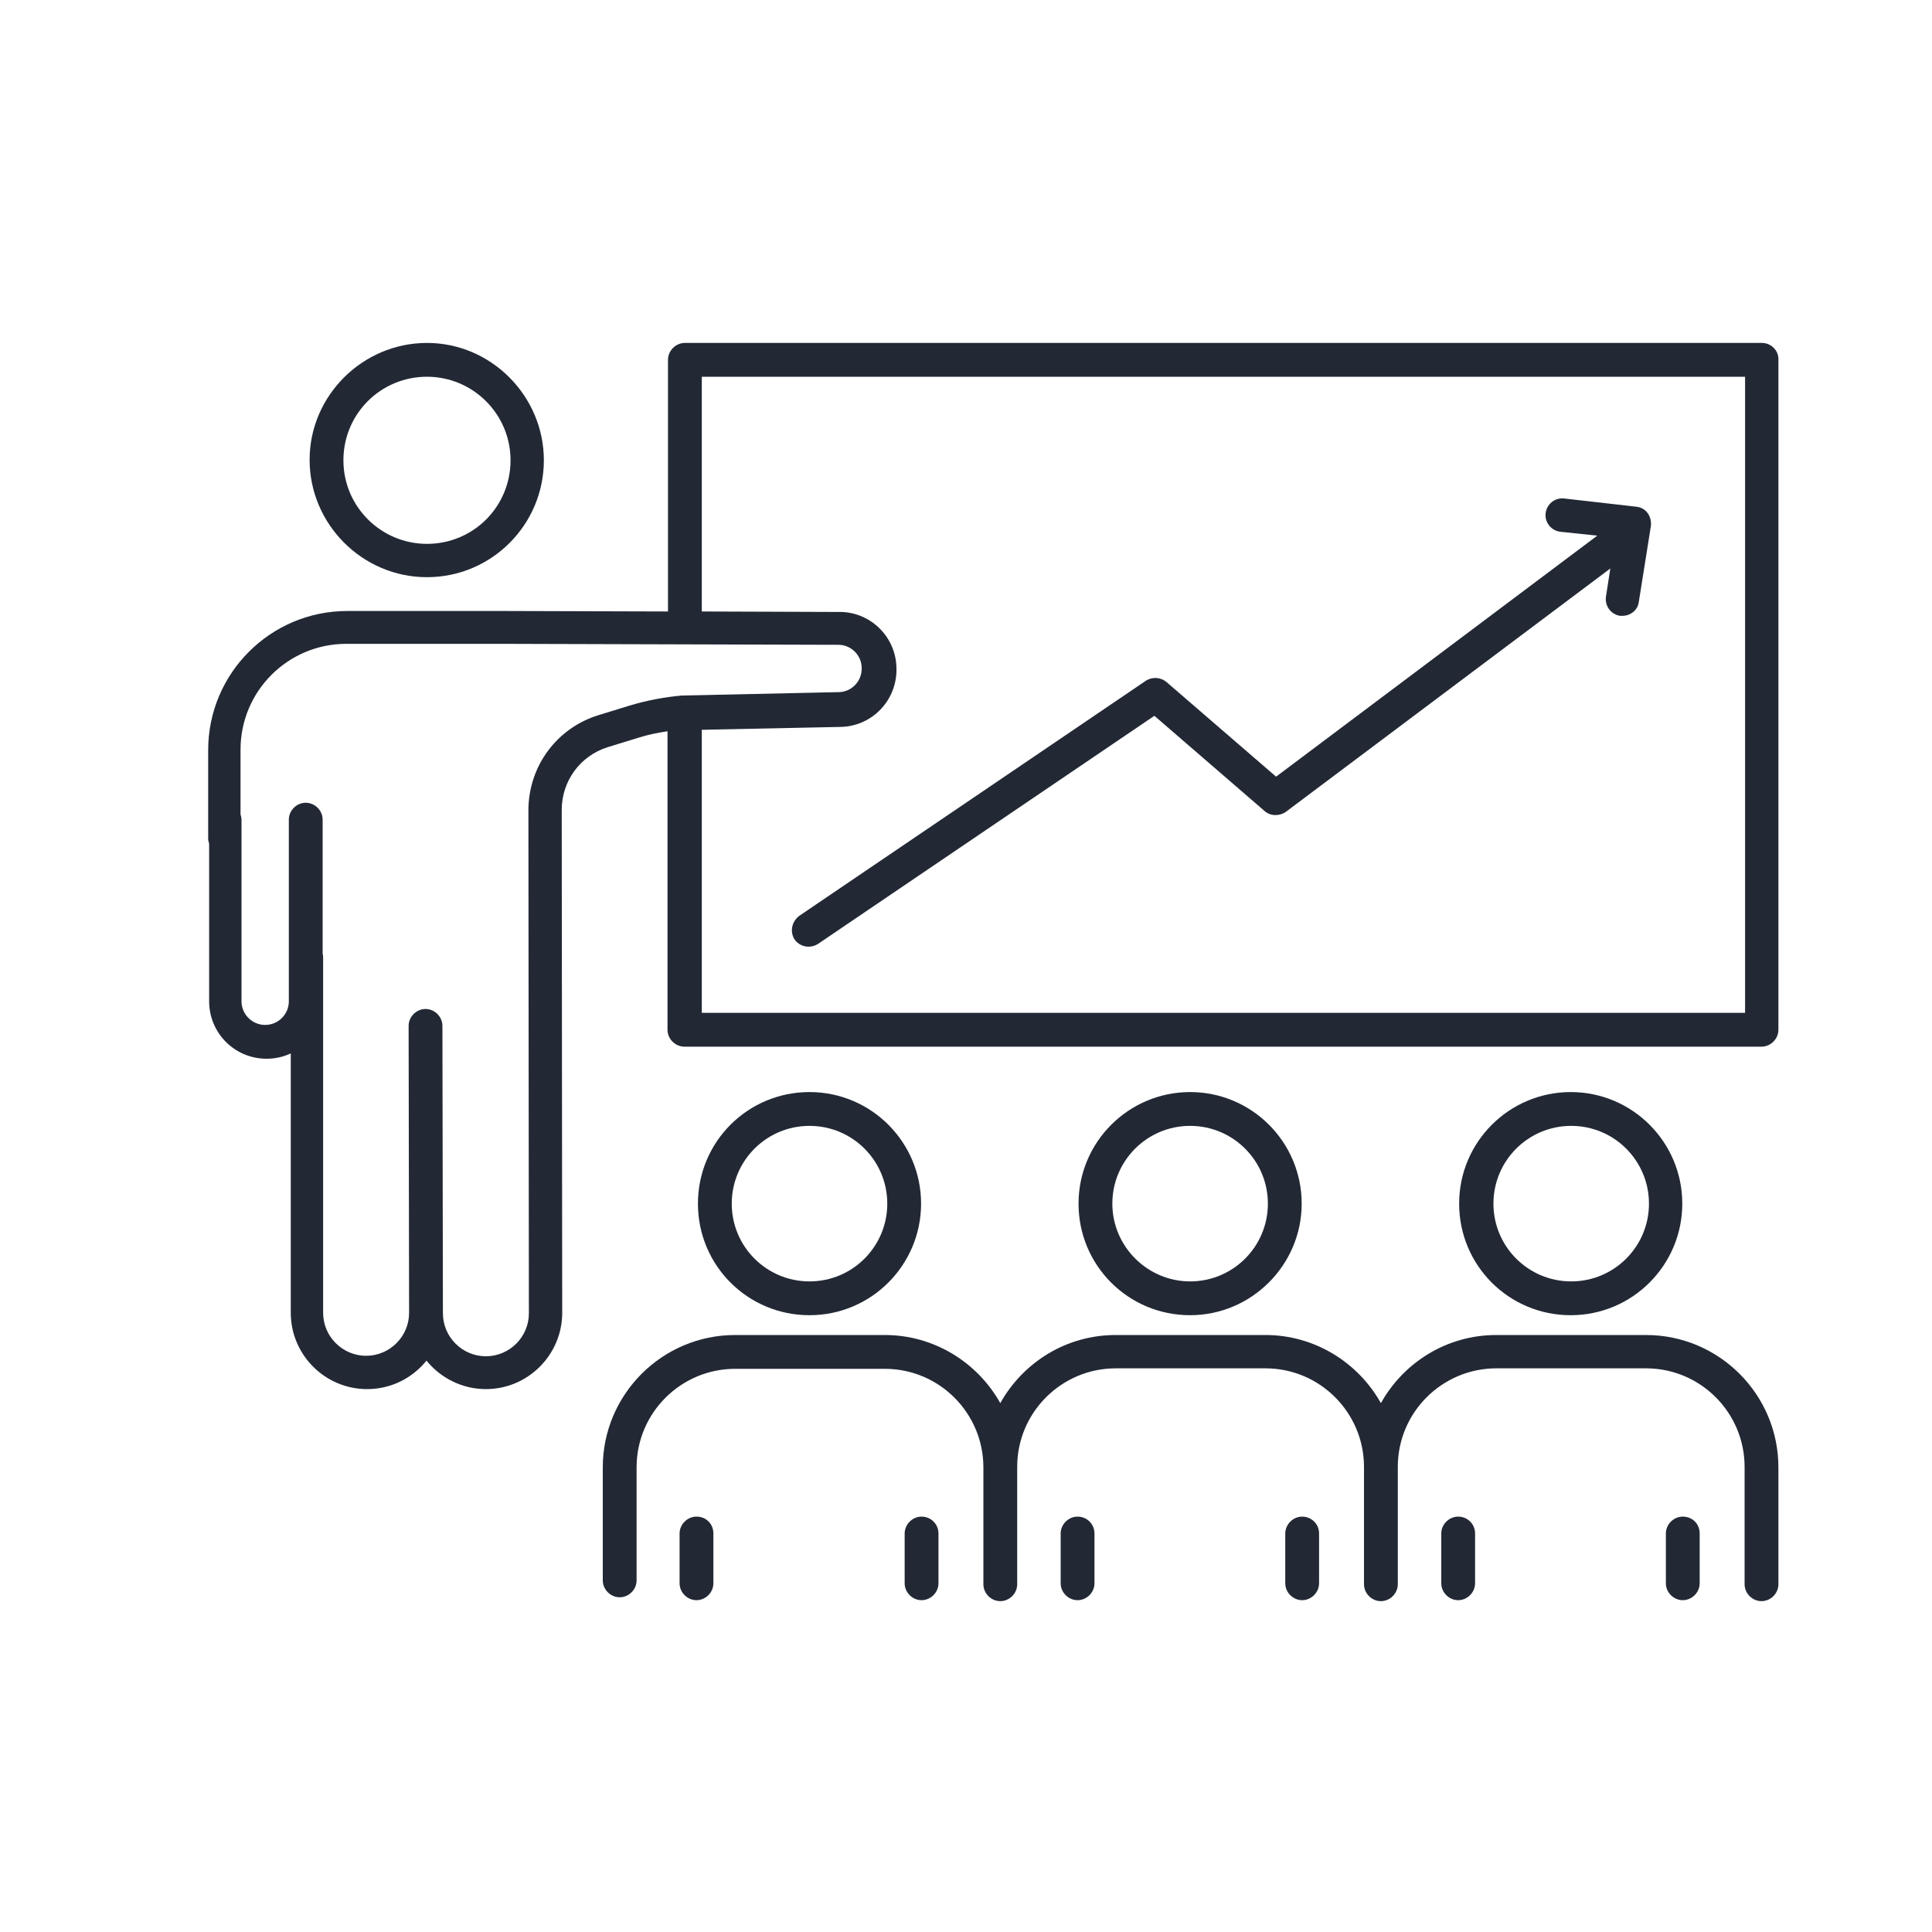 <?xml version="1.0" encoding="utf-8"?>
<!-- Generator: Adobe Illustrator 26.5.3, SVG Export Plug-In . SVG Version: 6.00 Build 0)  -->
<svg version="1.1" id="レイヤー_1" xmlns="http://www.w3.org/2000/svg" xmlns:xlink="http://www.w3.org/1999/xlink" x="0px"
	 y="0px" viewBox="0 0 400 400" style="enable-background:new 0 0 400 400;" xml:space="preserve">
<style type="text/css">
	.st0{fill:#222935;}
</style>
<g>
	<path class="st0" d="M88.4,119.5c13.4,0,24.2-10.9,24.2-24.2S101.7,71,88.4,71S64.1,81.9,64.1,95.2S75,119.5,88.4,119.5z M88.4,78
		c9.5,0,17.3,7.7,17.3,17.3s-7.7,17.3-17.3,17.3c-9.5,0-17.3-7.7-17.3-17.3S78.8,78,88.4,78z"/>
	<path class="st0" d="M269.5,249.2c0-12.7-10.3-23.1-23.1-23.1c-12.7,0-23.1,10.3-23.1,23.1s10.3,23.1,23.1,23.1
		C259.1,272.3,269.5,261.9,269.5,249.2z M230.3,249.2c0-8.9,7.2-16.1,16.1-16.1c8.9,0,16.1,7.2,16.1,16.1c0,8.9-7.2,16.1-16.1,16.1
		C237.6,265.3,230.3,258.1,230.3,249.2z"/>
	<path class="st0" d="M223.1,314c-1.9,0-3.5,1.6-3.5,3.5v10.3c0,1.9,1.6,3.5,3.5,3.5s3.5-1.6,3.5-3.5v-10.3
		C226.6,315.5,225,314,223.1,314z"/>
	<path class="st0" d="M269.6,314c-1.9,0-3.5,1.6-3.5,3.5v10.3c0,1.9,1.6,3.5,3.5,3.5c1.9,0,3.5-1.6,3.5-3.5v-10.3
		C273.1,315.5,271.5,314,269.6,314z"/>
	<path class="st0" d="M190.7,249.2c0-12.7-10.3-23.1-23.1-23.1s-23.1,10.3-23.1,23.1s10.3,23.1,23.1,23.1S190.7,261.9,190.7,249.2z
		 M151.5,249.2c0-8.9,7.2-16.1,16.1-16.1c8.9,0,16.1,7.2,16.1,16.1c0,8.9-7.2,16.1-16.1,16.1C158.7,265.3,151.5,258.1,151.5,249.2z"
		/>
	<path class="st0" d="M144.2,314c-1.9,0-3.5,1.6-3.5,3.5v10.3c0,1.9,1.6,3.5,3.5,3.5s3.5-1.6,3.5-3.5v-10.3
		C147.7,315.5,146.2,314,144.2,314z"/>
	<path class="st0" d="M190.8,314c-1.9,0-3.5,1.6-3.5,3.5v10.3c0,1.9,1.6,3.5,3.5,3.5s3.5-1.6,3.5-3.5v-10.3
		C194.3,315.5,192.7,314,190.8,314z"/>
	<path class="st0" d="M348.3,249.2c0-12.7-10.3-23.1-23.1-23.1c-12.7,0-23.1,10.3-23.1,23.1s10.3,23.1,23.1,23.1
		C338,272.3,348.3,261.9,348.3,249.2z M309.2,249.2c0-8.9,7.2-16.1,16.1-16.1s16.1,7.2,16.1,16.1c0,8.9-7.2,16.1-16.1,16.1
		S309.2,258.1,309.2,249.2z"/>
	<path class="st0" d="M340.8,276.4h-31c-10.3,0-19.2,5.7-23.9,14.1c-4.7-8.4-13.7-14.1-23.9-14.1h-31c-10.3,0-19.2,5.7-23.9,14.1
		c-4.7-8.4-13.7-14.1-23.9-14.1h-31c-15.1,0-27.4,12.3-27.4,27.4v23.4c0,1.9,1.6,3.5,3.5,3.5s3.5-1.6,3.5-3.5v-23.4
		c0-11.3,9.2-20.4,20.4-20.4h31c11.3,0,20.4,9.2,20.4,20.4V328c0,1.9,1.6,3.5,3.5,3.5s3.5-1.6,3.5-3.5v-0.7c0-0.1,0-0.1,0-0.2v-23.4
		c0-11.3,9.2-20.4,20.4-20.4h31c11.3,0,20.4,9.2,20.4,20.4V328c0,1.9,1.6,3.5,3.5,3.5c1.9,0,3.5-1.6,3.5-3.5v-0.7c0-0.1,0-0.1,0-0.2
		v-23.4c0-11.3,9.2-20.4,20.4-20.4h31c11.3,0,20.4,9.2,20.4,20.4V328c0,1.9,1.6,3.5,3.5,3.5c1.9,0,3.5-1.6,3.5-3.5v-24.2
		C368.2,288.7,355.9,276.4,340.8,276.4z"/>
	<path class="st0" d="M301.9,314c-1.9,0-3.5,1.6-3.5,3.5v10.3c0,1.9,1.6,3.5,3.5,3.5c1.9,0,3.5-1.6,3.5-3.5v-10.3
		C305.4,315.5,303.8,314,301.9,314z"/>
	<path class="st0" d="M348.4,314c-1.9,0-3.5,1.6-3.5,3.5v10.3c0,1.9,1.6,3.5,3.5,3.5c1.9,0,3.5-1.6,3.5-3.5v-10.3
		C351.9,315.5,350.4,314,348.4,314z"/>
	<path class="st0" d="M364.8,71h-223c-1.9,0-3.5,1.6-3.5,3.5v52.1l-33.5-0.1c0,0,0,0,0,0h-0.2h0H71.9c-15.9,0-28.8,12.9-28.8,28.8
		v18.3c0,0.4,0.1,0.7,0.2,1.1v32.6c0,6.6,5.3,11.9,11.9,11.9c1.8,0,3.5-0.4,5-1.1v53.7c0,8.7,7.1,15.8,15.8,15.8
		c5,0,9.4-2.3,12.3-5.9c2.9,3.6,7.4,5.9,12.3,5.9c8.7,0,15.8-7.1,15.8-15.8l-0.1-104.1c0-6,3.8-11.2,9.5-13l6.5-2
		c1.9-0.6,3.9-1,5.9-1.3v61.8c0,1.9,1.6,3.5,3.5,3.5h223c1.9,0,3.5-1.6,3.5-3.5V74.5C368.3,72.6,366.7,71,364.8,71z M130.3,146.1
		l-6.5,2c-8.6,2.7-14.4,10.6-14.4,19.7l0.1,104.1c0,4.9-4,8.9-8.9,8.9c-4.9,0-8.9-4-8.9-8.9l-0.1-59.5c0-1.9-1.6-3.5-3.5-3.5
		c0,0,0,0,0,0c-1.9,0-3.5,1.6-3.5,3.5l0.1,59.4c0,4.9-4,8.9-8.9,8.9c-4.9,0-8.9-4-8.9-8.9v-73.5c0-0.3,0-0.5-0.1-0.8v-27.8
		c0-1.9-1.6-3.5-3.5-3.5c-1.9,0-3.5,1.6-3.5,3.5v37.6c0,2.7-2.2,4.9-4.9,4.9s-4.9-2.2-4.9-4.9v-37.6c0-0.4-0.1-0.7-0.2-1.1v-13.4
		c0-12.1,9.8-21.9,21.9-21.9h32.6l69.1,0.2c2.7-0.1,5,2.1,5,4.8c0.1,2.7-2.1,5-4.8,5l-32.4,0.7C137.7,144.3,133.9,145,130.3,146.1z
		 M361.3,209.7h-216v-58.6l28.7-0.6c6.6-0.1,11.8-5.6,11.6-12.2c-0.1-6.6-5.6-11.8-12.1-11.6l-28.2-0.1V78h216V209.7z"/>
	<path class="st0" d="M164.5,194.5c0.7,1,1.8,1.5,2.9,1.5c0.7,0,1.4-0.2,2-0.6l69.6-47.2l22.8,19.7c1.2,1.1,3.1,1.1,4.4,0.2
		l67.2-50.4l-0.9,5.8c-0.3,1.9,1,3.7,2.9,4c0.2,0,0.4,0,0.5,0c1.7,0,3.2-1.2,3.4-2.9l2.5-15.7c0.1-0.9-0.1-1.9-0.7-2.7
		c-0.6-0.8-1.4-1.2-2.4-1.3l-14.9-1.7c-1.9-0.2-3.6,1.2-3.8,3.1c-0.2,1.9,1.2,3.6,3.1,3.8l7.6,0.8l-66.5,49.9l-22.7-19.6
		c-1.2-1-2.9-1.1-4.2-0.3l-71.8,48.7C163.9,190.8,163.5,192.9,164.5,194.5z"/>
</g>
</svg>
